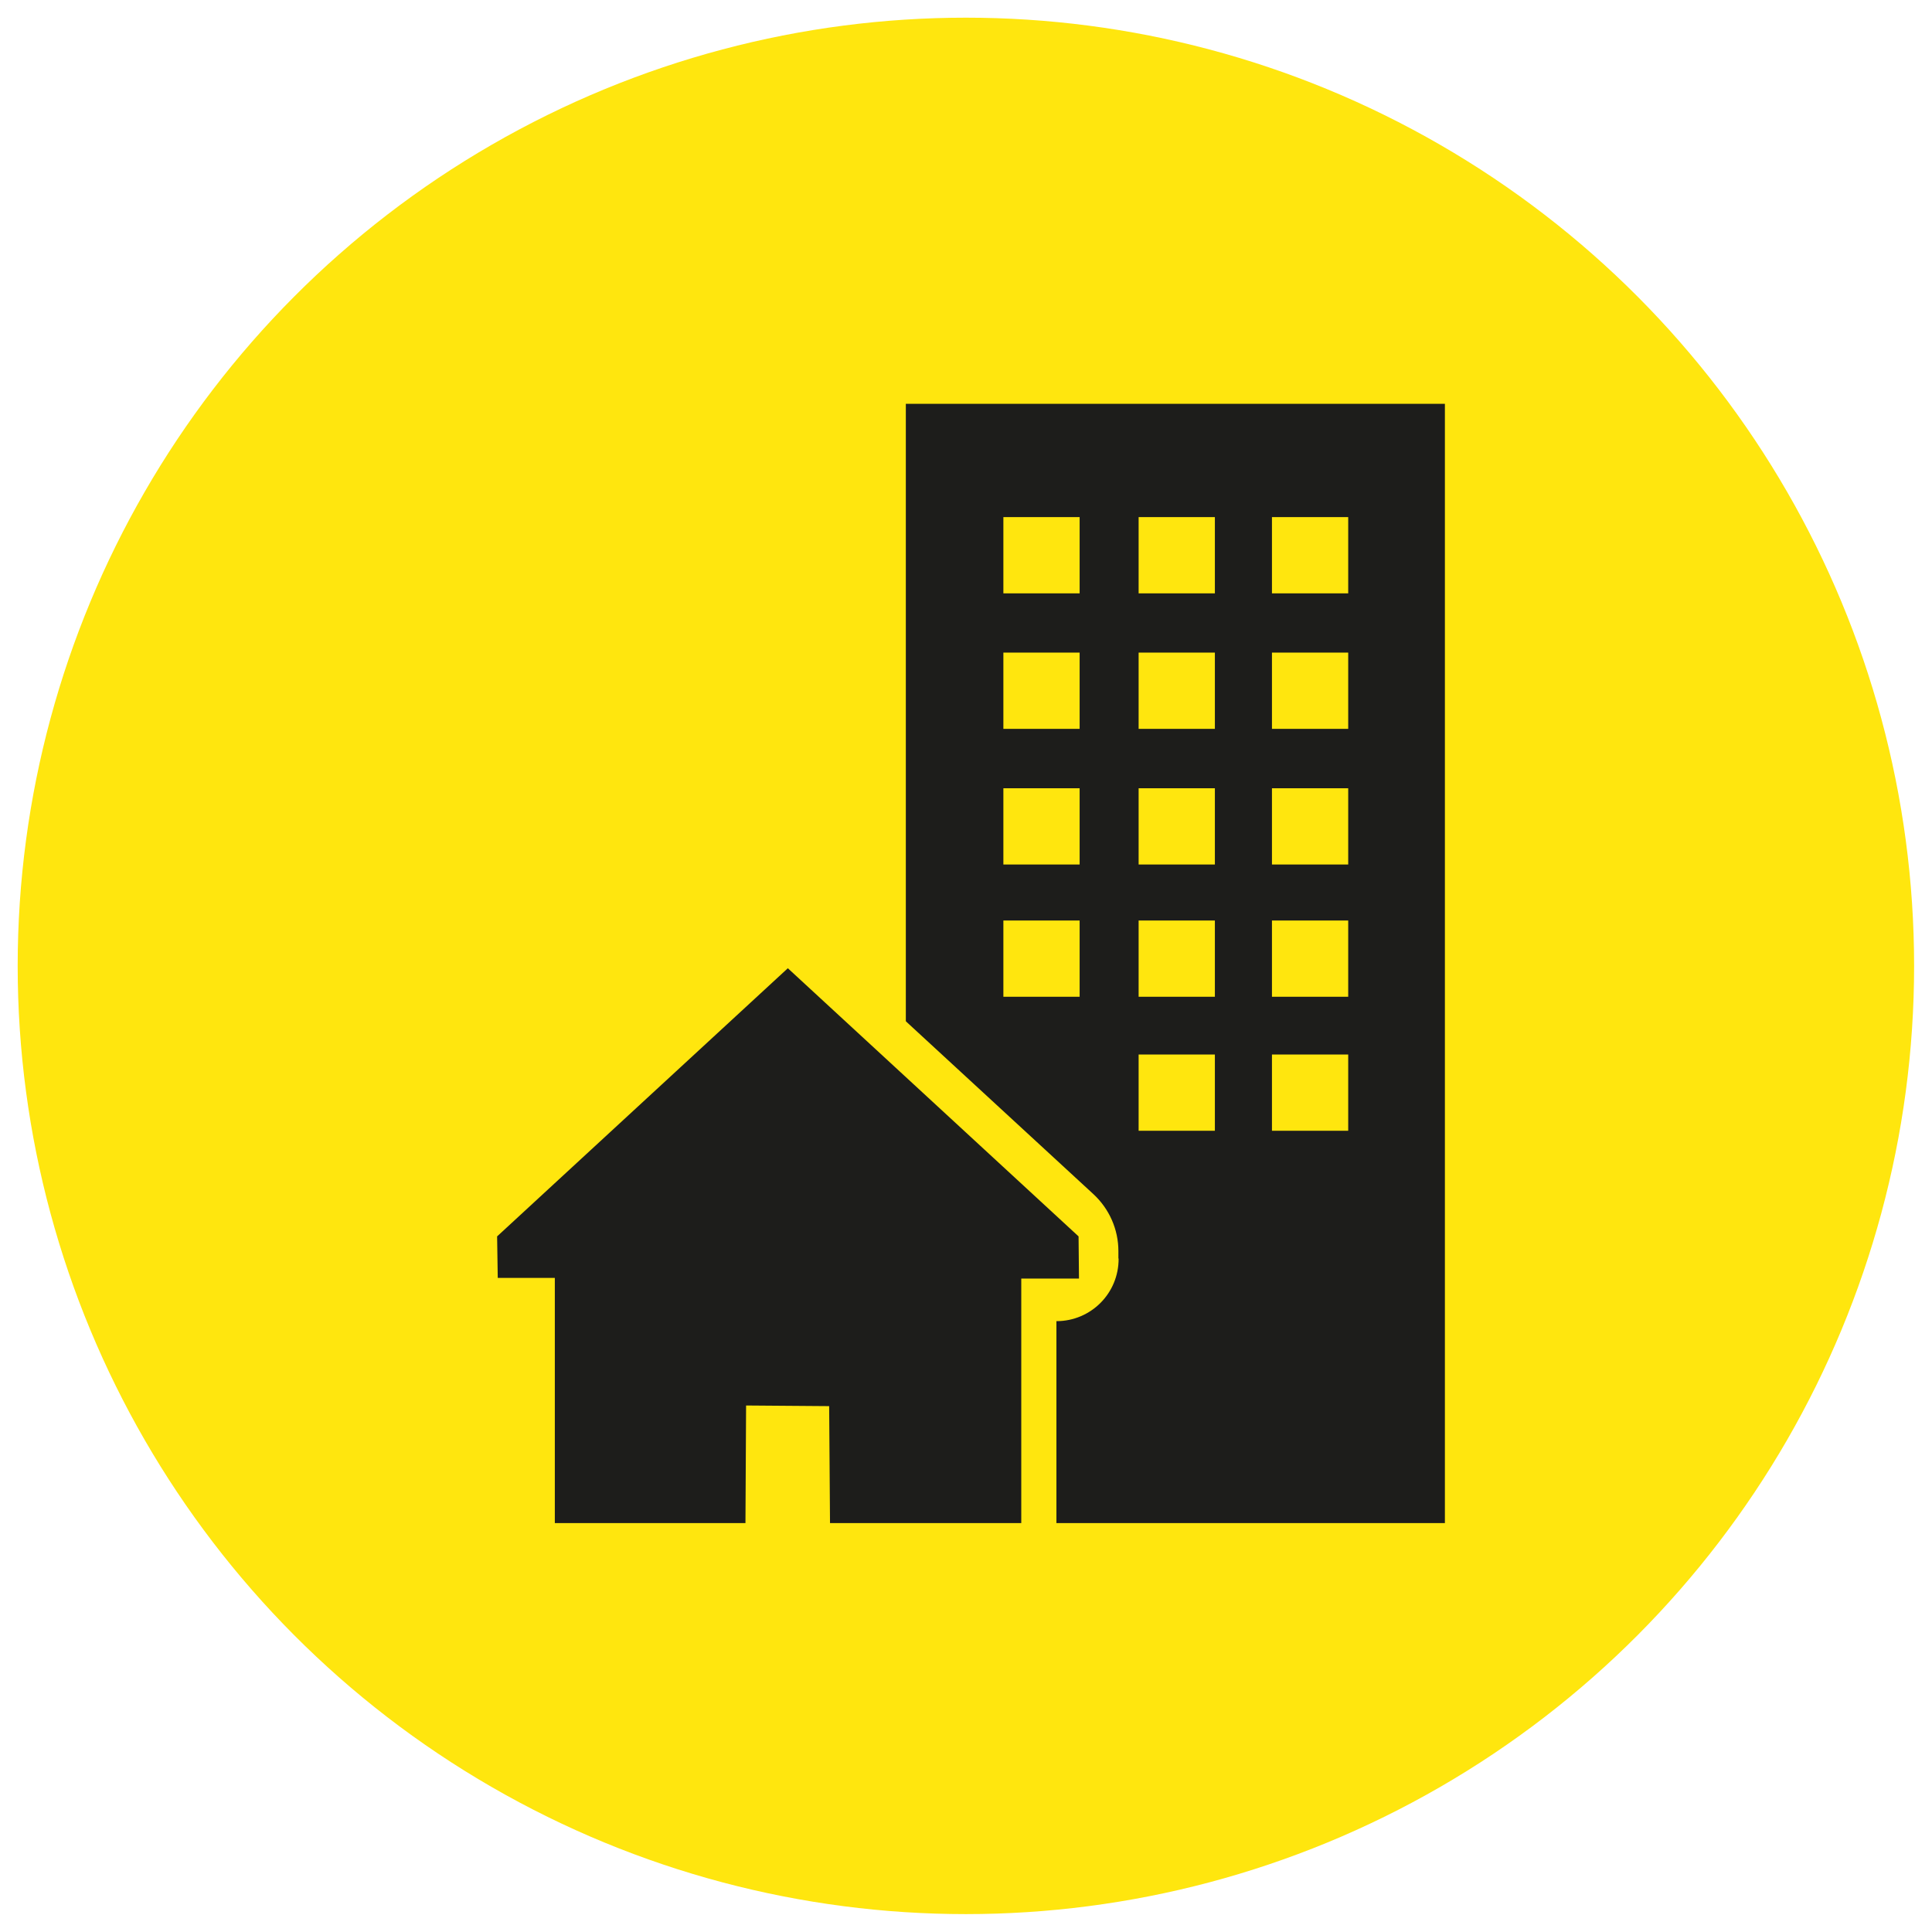 <?xml version="1.0" encoding="UTF-8"?>
<svg xmlns="http://www.w3.org/2000/svg" viewBox="0 0 90.71 90.71">
  <defs>
    <style>
      .cls-1 {
        fill: #1d1d1b;
      }

      .cls-1, .cls-2 {
        stroke-width: 0px;
      }

      .cls-2 {
        fill: #ffe60e;
      }
    </style>
  </defs>
  <g id="cirkels">
    <circle class="cls-2" cx="45.35" cy="45.35" r="44.52"/>
  </g>
  <g id="Iconen">
    <g>
      <path class="cls-1" d="M67.84,71.51h-25.31V18.96h25.31v52.55ZM47.11,27.86h3.58v-3.58h-3.58v3.58ZM53.46,27.86h3.58v-3.58h-3.58v3.58ZM59.72,24.28v3.58h3.58v-3.58h-3.58ZM47.11,34.22h3.58v-3.58h-3.58v3.58ZM53.46,34.22h3.58v-3.58h-3.58v3.58ZM59.72,34.22h3.58v-3.58h-3.58v3.58ZM47.11,40.59h3.58v-3.58h-3.58v3.58ZM53.46,40.59h3.58v-3.58h-3.58v3.58ZM59.72,40.59h3.58v-3.58h-3.58v3.58ZM47.11,46.8h3.58v-3.58h-3.58v3.58ZM53.46,46.8h3.58v-3.58h-3.58v3.58ZM59.72,46.8h3.58v-3.58h-3.58v3.58ZM53.46,53.09h3.58v-3.58h-3.58v3.58ZM59.72,53.09h3.58v-3.58h-3.58v3.58Z"/>
      <path class="cls-2" d="M52.51,59.09v-.35c0-1.02-.43-1.99-1.18-2.68l-13.64-12.57-14.81,13.66.03,2.12h2.91v12.49h9.72l.04-5.99,4.23.04.04,5.95h9.75v-9.73h0c1.62,0,2.93-1.31,2.92-2.94Z"/>
      <polygon class="cls-1" points="50.66 60.03 50.64 58.05 36.99 45.46 23.34 58.05 23.37 60 26.05 60 26.05 71.51 30.64 71.51 35 71.51 35.03 65.99 38.93 66.02 38.97 71.51 47.95 71.51 47.95 60.03 50.66 60.03"/>
    </g>
  </g>
</svg>